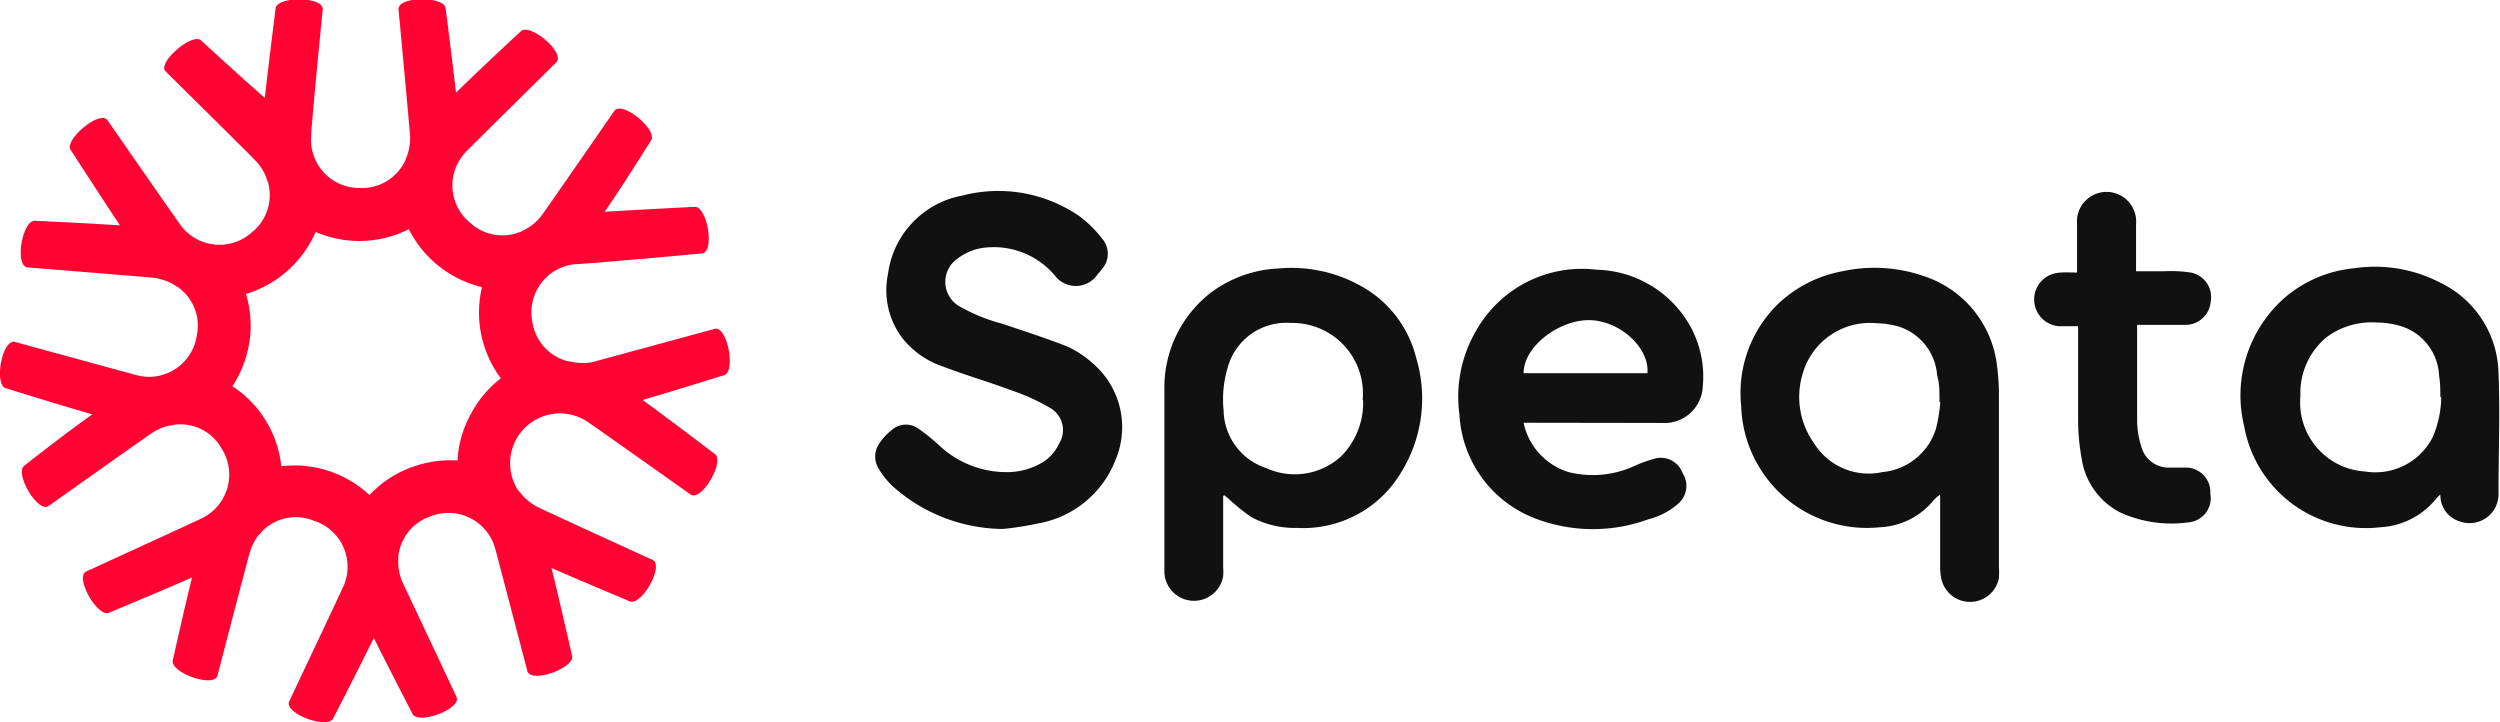 <svg data-name="Layer 1" xmlns="http://www.w3.org/2000/svg" viewBox="0 0 116.5 33.66"><path d="M90.38 23.07a2.23 2.23 0 00-.24.2 3.42 3.42 0 01-2.54 1.3 5.86 5.86 0 01-6.46-5.64 5.8 5.8 0 011.66-4.71 5.87 5.87 0 013.06-1.58 7 7 0 013.74.21 5 5 0 013.47 4.27 10.58 10.58 0 01.08 1.21v8.06a4.72 4.72 0 010 .55 1.37 1.37 0 01-2.69 0 2.73 2.73 0 01-.05-.5v-3.37zm0-4.34c0-.52 0-.88-.11-1.24a2.58 2.58 0 00-1.85-2.29 4.45 4.45 0 00-1-.14A3.26 3.26 0 0084 17.43a3.72 3.72 0 00.53 3.22A3 3 0 0087.72 22a2.9 2.9 0 002.49-2 7.72 7.72 0 00.21-1.27zM57 23.12v3.31a3 3 0 010 .42 1.38 1.38 0 01-2.74-.2v-8.5a5.59 5.59 0 012.15-4.5 5.69 5.69 0 013.17-1.14 6.65 6.65 0 013.81.8A5.28 5.28 0 0166 16.7a6.54 6.54 0 01-.73 5.35 5.3 5.3 0 01-4.83 2.55 4.28 4.28 0 01-2.14-.51 9.49 9.49 0 01-1.06-.86l-.2-.16zm6.5-4.48a3.29 3.29 0 00-3.35-3.59 2.83 2.83 0 00-2.94 2.08 5.16 5.16 0 00-.19 2A2.88 2.88 0 0059 21.81a3.2 3.2 0 003.49-.54 3.53 3.53 0 001.03-2.63zm-16.76 6.01a7.79 7.79 0 01-5.15-2 3.73 3.73 0 01-.65-.82 1.07 1.07 0 01.06-1.2 2.51 2.51 0 01.52-.56 1 1 0 011.3-.08 9.09 9.09 0 01.91.73A4.57 4.57 0 0047 22a3.19 3.19 0 001.59-.46 2 2 0 00.76-.86 1.19 1.19 0 00-.43-1.68 9.67 9.67 0 00-1.73-.79c-1.07-.4-2.17-.72-3.25-1.13A4.06 4.06 0 0142 15.69a3.71 3.71 0 01-.62-2.92 4.28 4.28 0 013.48-3.66 6.65 6.65 0 015.49 1 5.44 5.44 0 011 1 1.07 1.07 0 010 1.43 2.31 2.31 0 01-.2.24 1.22 1.22 0 01-2 .05 3.74 3.74 0 00-3.15-1.3 2.56 2.56 0 00-1.35.5 1.32 1.32 0 000 2.21 8.29 8.29 0 002.07.85c1 .34 2 .66 3 1.05A4.83 4.83 0 0151 17a3.91 3.91 0 011 4.39 4.75 4.75 0 01-3.61 3 15.27 15.27 0 01-1.65.26zM71 19.7a3.06 3.06 0 002.1 2.3 4.65 4.65 0 003.05-.28 6.51 6.51 0 011-.36 1.08 1.08 0 011.26.69 1.09 1.09 0 01-.18 1.4 3.36 3.36 0 01-1.42.75 7.5 7.5 0 01-5.16 0 5.5 5.5 0 01-3.64-4.88 6.11 6.11 0 01.83-4 5.66 5.66 0 015.57-2.75 5.13 5.13 0 014 2.08 4.84 4.84 0 01.94 3.35 1.78 1.78 0 01-1.87 1.71zm5.77-2.31c.1-1.17-1.25-2.42-2.65-2.47S71 16.11 71 17.39zm36.95 5.66a.91.91 0 00-.17.16 3.6 3.6 0 01-2.63 1.36 5.76 5.76 0 01-6.34-4.7 6.06 6.06 0 011.89-6 5.82 5.82 0 013.24-1.37 6.59 6.59 0 014 .67 4.78 4.78 0 012.72 4.21c.08 1.85 0 3.71 0 5.56a1.35 1.35 0 01-1.8 1.36 1.27 1.27 0 01-.89-1 2.5 2.5 0 01-.02-.25zm0-4.55c0-.32 0-.65-.06-1a2.53 2.53 0 00-2-2.36 3.8 3.8 0 00-.89-.11 3.52 3.52 0 00-2.36.69 3.37 3.37 0 00-1.21 2.73 3.22 3.22 0 003 3.52 3 3 0 003.16-1.59 4.8 4.8 0 00.4-1.88zm-16.93-5.8v-2.26a1.38 1.38 0 112.75 0v2.2h1.34a6.18 6.18 0 011.14.05 1.16 1.16 0 011 1.35 1.18 1.18 0 01-1.16 1.1h-2.27a2.06 2.06 0 000 .21v4.3a4.06 4.06 0 00.19 1.14 1.31 1.31 0 001.29 1h.85A1.14 1.14 0 01103 23a1.13 1.13 0 01-1 1.34 5.79 5.79 0 01-3.18-.45A3.38 3.38 0 0197 21.33a9.8 9.8 0 01-.16-1.71V15.2h-.91a1.25 1.25 0 010-2.49c.25-.03.54-.01.86-.01z" fill="#111"/><path d="M33.32 15.32l-5.73 1.56a2.53 2.53 0 01-.84 0l-.34-.06a2.22 2.22 0 01-1.6-1.82 2.25 2.25 0 012-2.69c.45 0 5.92-.5 5.92-.5.6-.1.21-2.27-.39-2.17 0 0-2.38.12-4.16.23 1-1.46 2.14-3.3 2.14-3.3.4-.46-1.29-1.88-1.68-1.42 0 0-3.12 4.51-3.39 4.88a2.37 2.37 0 01-.6.56l-.32.18a2.22 2.22 0 01-2.4-.37 2.25 2.25 0 01-.21-3.33c.32-.33 4.22-4.18 4.22-4.18.39-.47-1.3-1.88-1.69-1.41 0 0-1.75 1.61-3 2.84-.2-1.74-.48-3.9-.48-3.9 0-.61-2.2-.61-2.2 0 0 0 .51 5.46.54 5.92a2.47 2.47 0 01-.11.83l-.12.32a2.22 2.22 0 01-2.07 1.27 2.25 2.25 0 01-2.31-2.42c0-.46.54-5.92.54-5.92 0-.6-2.2-.6-2.2 0 0 0-.3 2.36-.5 4.14C11 3.39 9.4 1.91 9.4 1.91c-.38-.46-2.08 1-1.69 1.41 0 0 3.91 3.86 4.22 4.19a2.38 2.38 0 01.45.69l.12.34a2.22 2.22 0 01-.78 2.3 2.25 2.25 0 01-3.32-.37C8.13 10.1 5 5.59 5 5.59c-.39-.47-2.08 1-1.69 1.42 0 0 1.29 2 2.28 3.49-1.76-.11-3.93-.21-3.93-.21-.6-.11-1 2.06-.39 2.17 0 0 5.47.44 5.92.49a2.75 2.75 0 01.8.25l.3.18a2.2 2.2 0 01.88 2.26 2.25 2.25 0 01-2.78 1.85L.68 15.93C.08 15.82-.3 18 .3 18.1c0 0 2.27.71 4 1.21-1.41 1-3.14 2.37-3.14 2.37-.53.3.57 2.21 1.09 1.91 0 0 4.48-3.18 4.86-3.43a2.38 2.38 0 01.75-.32l.37-.06a2.21 2.21 0 012.12 1.16 2.26 2.26 0 01-.94 3.21C9 24.35 4 26.64 4 26.64c-.52.3.59 2.21 1.11 1.9 0 0 2.2-.91 3.84-1.63-.42 1.7-.89 3.83-.89 3.83-.21.57 1.86 1.33 2.07.76 0 0 1.38-5.31 1.51-5.75A2.44 2.44 0 0112 25l.23-.26a2.21 2.21 0 012.38-.48A2.25 2.25 0 0116 27.33c-.19.42-2.53 5.37-2.53 5.37-.21.57 1.86 1.32 2.07.75 0 0 1.09-2.11 1.88-3.72.79 1.58 1.79 3.51 1.79 3.51.2.57 2.28-.18 2.07-.75 0 0-2.35-5-2.53-5.37a2.44 2.44 0 01-.19-.8v-.37a2.22 2.22 0 011.51-1.89 2.26 2.26 0 013 1.48c.12.44 1.51 5.75 1.51 5.75.21.57 2.28-.19 2.07-.76 0 0-.52-2.32-.95-4.06 1.61.7 3.62 1.54 3.62 1.54.53.3 1.63-1.6 1.11-1.91 0 0-5-2.28-5.39-2.48a2.61 2.61 0 01-.66-.5l-.24-.28a2.32 2.32 0 013.2-3.21c.38.25 4.85 3.42 4.85 3.42.53.31 1.62-1.6 1.1-1.91 0 0-1.89-1.44-3.34-2.5 1.69-.5 3.77-1.15 3.77-1.15.58-.1.2-2.27-.4-2.17zm-14.1 6.44a5 5 0 00-2 1.31A5.14 5.14 0 0015.47 22a5 5 0 00-2.36-.27 5 5 0 00-.65-2A5 5 0 0010.83 18a5.22 5.22 0 00.77-1.93 5 5 0 00-.14-2.37 5.18 5.18 0 003.25-2.89 5.12 5.12 0 004.34-.13 5.17 5.17 0 003.41 2.7 5.12 5.12 0 00.88 4.25A5 5 0 0022 19.19a5 5 0 00-.68 2.27 5.18 5.18 0 00-2.1.3z" fill="#ff0433"/></svg>